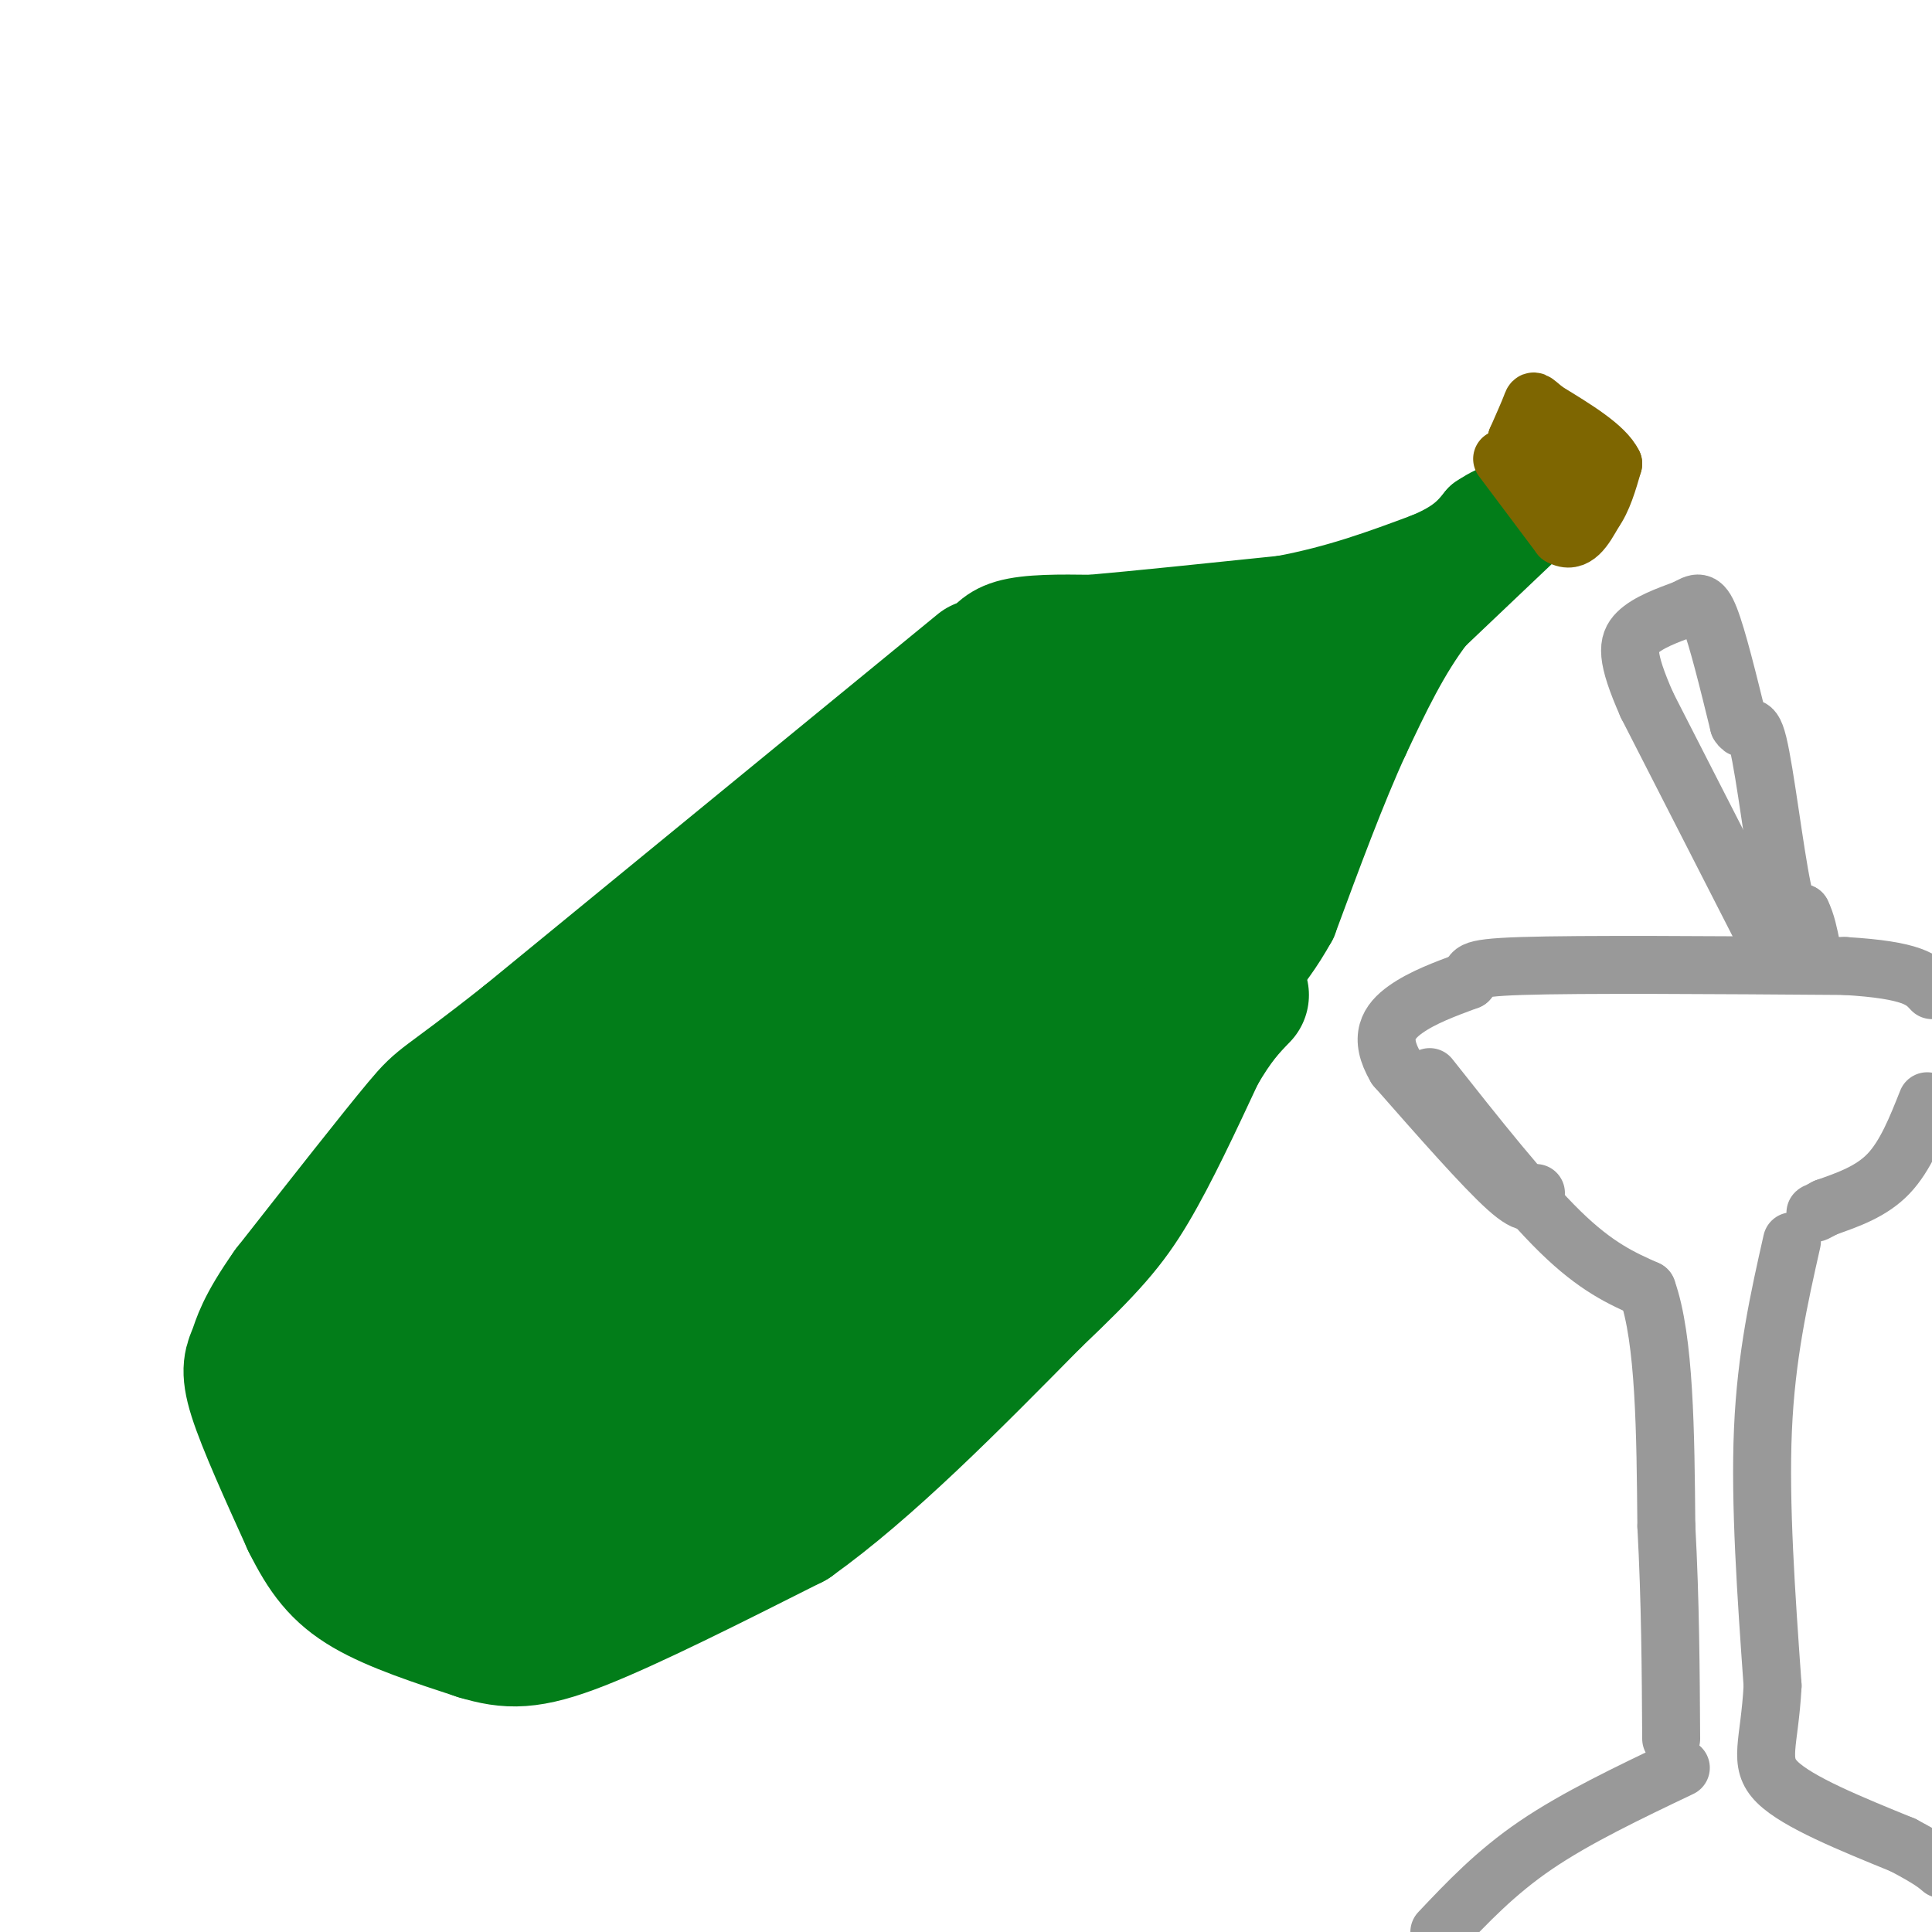<svg viewBox='0 0 400 400' version='1.1' xmlns='http://www.w3.org/2000/svg' xmlns:xlink='http://www.w3.org/1999/xlink'><g fill='none' stroke='#027D19' stroke-width='28' stroke-linecap='round' stroke-linejoin='round'><path d='M203,138c0.000,0.000 -94.000,77.000 -94,77'/><path d='M109,215c-18.311,14.467 -17.089,12.133 -22,18c-4.911,5.867 -15.956,19.933 -27,34'/><path d='M60,267c-5.631,7.976 -6.208,10.917 -7,13c-0.792,2.083 -1.798,3.310 0,9c1.798,5.690 6.399,15.845 11,26'/><path d='M64,315c3.356,6.756 6.244,10.644 12,14c5.756,3.356 14.378,6.178 23,9'/><path d='M99,338c6.289,1.889 10.511,2.111 21,-2c10.489,-4.111 27.244,-12.556 44,-21'/><path d='M164,315c15.667,-11.167 32.833,-28.583 50,-46'/><path d='M214,269c11.600,-11.022 15.600,-15.578 20,-23c4.400,-7.422 9.200,-17.711 14,-28'/><path d='M248,218c3.833,-6.667 6.417,-9.333 9,-12'/></g>
<g fill='none' stroke='#027D19' stroke-width='20' stroke-linecap='round' stroke-linejoin='round'><path d='M206,133c0.000,0.000 2.000,-1.000 2,-1'/><path d='M202,136c1.500,-2.417 3.000,-4.833 7,-6c4.000,-1.167 10.500,-1.083 17,-1'/><path d='M226,129c9.500,-0.833 24.750,-2.417 40,-4'/><path d='M266,125c11.667,-2.167 20.833,-5.583 30,-9'/><path d='M296,116c6.833,-2.833 8.917,-5.417 11,-8'/><path d='M307,108c2.500,-1.667 3.250,-1.833 4,-2'/><path d='M316,108c0.000,0.000 -20.000,19.000 -20,19'/><path d='M296,127c-5.667,7.333 -9.833,16.167 -14,25'/><path d='M282,152c-4.833,10.500 -9.917,24.250 -15,38'/><path d='M267,190c-5.333,9.667 -11.167,14.833 -17,20'/></g>
<g fill='none' stroke='#027D19' stroke-width='28' stroke-linecap='round' stroke-linejoin='round'><path d='M273,135c-19.250,4.333 -38.500,8.667 -52,15c-13.500,6.333 -21.250,14.667 -29,23'/><path d='M192,173c-18.000,14.833 -48.500,40.417 -79,66'/><path d='M113,239c-18.702,17.298 -25.958,27.542 -30,37c-4.042,9.458 -4.869,18.131 -4,23c0.869,4.869 3.435,5.935 6,7'/><path d='M85,306c6.845,1.405 20.958,1.417 32,0c11.042,-1.417 19.012,-4.262 30,-11c10.988,-6.738 24.994,-17.369 39,-28'/><path d='M186,267c9.405,-7.000 13.417,-10.500 22,-20c8.583,-9.500 21.738,-25.000 32,-41c10.262,-16.000 17.631,-32.500 25,-49'/><path d='M265,157c5.000,-10.500 5.000,-12.250 5,-14'/><path d='M266,148c-11.871,9.963 -23.742,19.927 -34,25c-10.258,5.073 -18.904,5.257 -35,19c-16.096,13.743 -39.641,41.046 -52,57c-12.359,15.954 -13.531,20.558 -17,25c-3.469,4.442 -9.234,8.721 -15,13'/><path d='M113,287c-3.000,3.000 -3.000,4.000 -3,5'/><path d='M251,157c-19.815,21.685 -39.631,43.369 -56,57c-16.369,13.631 -29.292,19.208 -40,28c-10.708,8.792 -19.202,20.798 -29,29c-9.798,8.202 -20.899,12.601 -32,17'/><path d='M94,288c-5.668,3.370 -3.839,3.295 -4,6c-0.161,2.705 -2.313,8.190 0,12c2.313,3.810 9.089,5.946 22,0c12.911,-5.946 31.955,-19.973 51,-34'/><path d='M163,272c24.929,-23.595 61.750,-65.583 62,-76c0.250,-10.417 -36.071,10.738 -60,25c-23.929,14.262 -35.464,21.631 -47,29'/><path d='M118,250c-12.750,9.333 -21.125,18.167 -25,26c-3.875,7.833 -3.250,14.667 1,18c4.250,3.333 12.125,3.167 20,3'/><path d='M114,297c-1.901,4.413 -16.654,13.946 -24,21c-7.346,7.054 -7.285,11.630 -3,14c4.285,2.370 12.796,2.534 19,-4c6.204,-6.534 10.102,-19.767 14,-33'/><path d='M120,295c2.333,-7.000 1.167,-8.000 0,-9'/><path d='M117,318c0.000,0.000 2.000,-4.000 2,-4'/></g>
<g fill='none' stroke='#7E6601' stroke-width='12' stroke-linecap='round' stroke-linejoin='round'><path d='M311,95c0.000,0.000 12.000,16.000 12,16'/><path d='M323,111c3.167,1.833 5.083,-1.583 7,-5'/><path d='M330,106c1.833,-2.500 2.917,-6.250 4,-10'/><path d='M334,96c-1.667,-3.500 -7.833,-7.250 -14,-11'/><path d='M320,85c-2.711,-2.244 -2.489,-2.356 -3,-1c-0.511,1.356 -1.756,4.178 -3,7'/><path d='M314,91c0.644,3.444 3.756,8.556 6,10c2.244,1.444 3.622,-0.778 5,-3'/><path d='M325,98c0.644,-1.711 -0.244,-4.489 -2,-6c-1.756,-1.511 -4.378,-1.756 -7,-2'/><path d='M316,90c-1.167,-0.333 -0.583,-0.167 0,0'/></g>
<g fill='none' stroke='#999999' stroke-width='12' stroke-linecap='round' stroke-linejoin='round'><path d='M318,247c-0.583,1.667 -1.167,3.333 -6,-1c-4.833,-4.333 -13.917,-14.667 -23,-25'/><path d='M289,221c-3.711,-6.289 -1.489,-9.511 2,-12c3.489,-2.489 8.244,-4.244 13,-6'/><path d='M304,203c1.489,-1.600 -1.289,-2.600 11,-3c12.289,-0.400 39.644,-0.200 67,0'/><path d='M382,200c14.167,0.833 16.083,2.917 18,5'/><path d='M399,228c-2.250,5.667 -4.500,11.333 -8,15c-3.500,3.667 -8.250,5.333 -13,7'/><path d='M378,250c-2.500,1.333 -2.250,1.167 -2,1'/><path d='M296,223c9.750,12.333 19.500,24.667 27,32c7.500,7.333 12.750,9.667 18,12'/><path d='M341,267c3.667,10.167 3.833,29.583 4,49'/><path d='M345,316c0.833,15.500 0.917,29.750 1,44'/><path d='M371,257c-2.667,11.833 -5.333,23.667 -6,39c-0.667,15.333 0.667,34.167 2,53'/><path d='M367,349c-0.622,12.111 -3.178,15.889 1,20c4.178,4.111 15.089,8.556 26,13'/><path d='M394,382c5.667,3.000 6.833,4.000 8,5'/><path d='M348,366c-10.833,5.167 -21.667,10.333 -30,16c-8.333,5.667 -14.167,11.833 -20,18'/><path d='M364,191c0.000,0.000 -23.000,-45.000 -23,-45'/><path d='M341,146c-4.467,-10.111 -4.133,-12.889 -2,-15c2.133,-2.111 6.067,-3.556 10,-5'/><path d='M349,126c2.400,-1.311 3.400,-2.089 5,2c1.600,4.089 3.800,13.044 6,22'/><path d='M360,150c1.583,2.583 2.542,-1.958 4,4c1.458,5.958 3.417,22.417 5,30c1.583,7.583 2.792,6.292 4,5'/><path d='M373,189c1.000,2.000 1.500,4.500 2,7'/></g>
</svg>